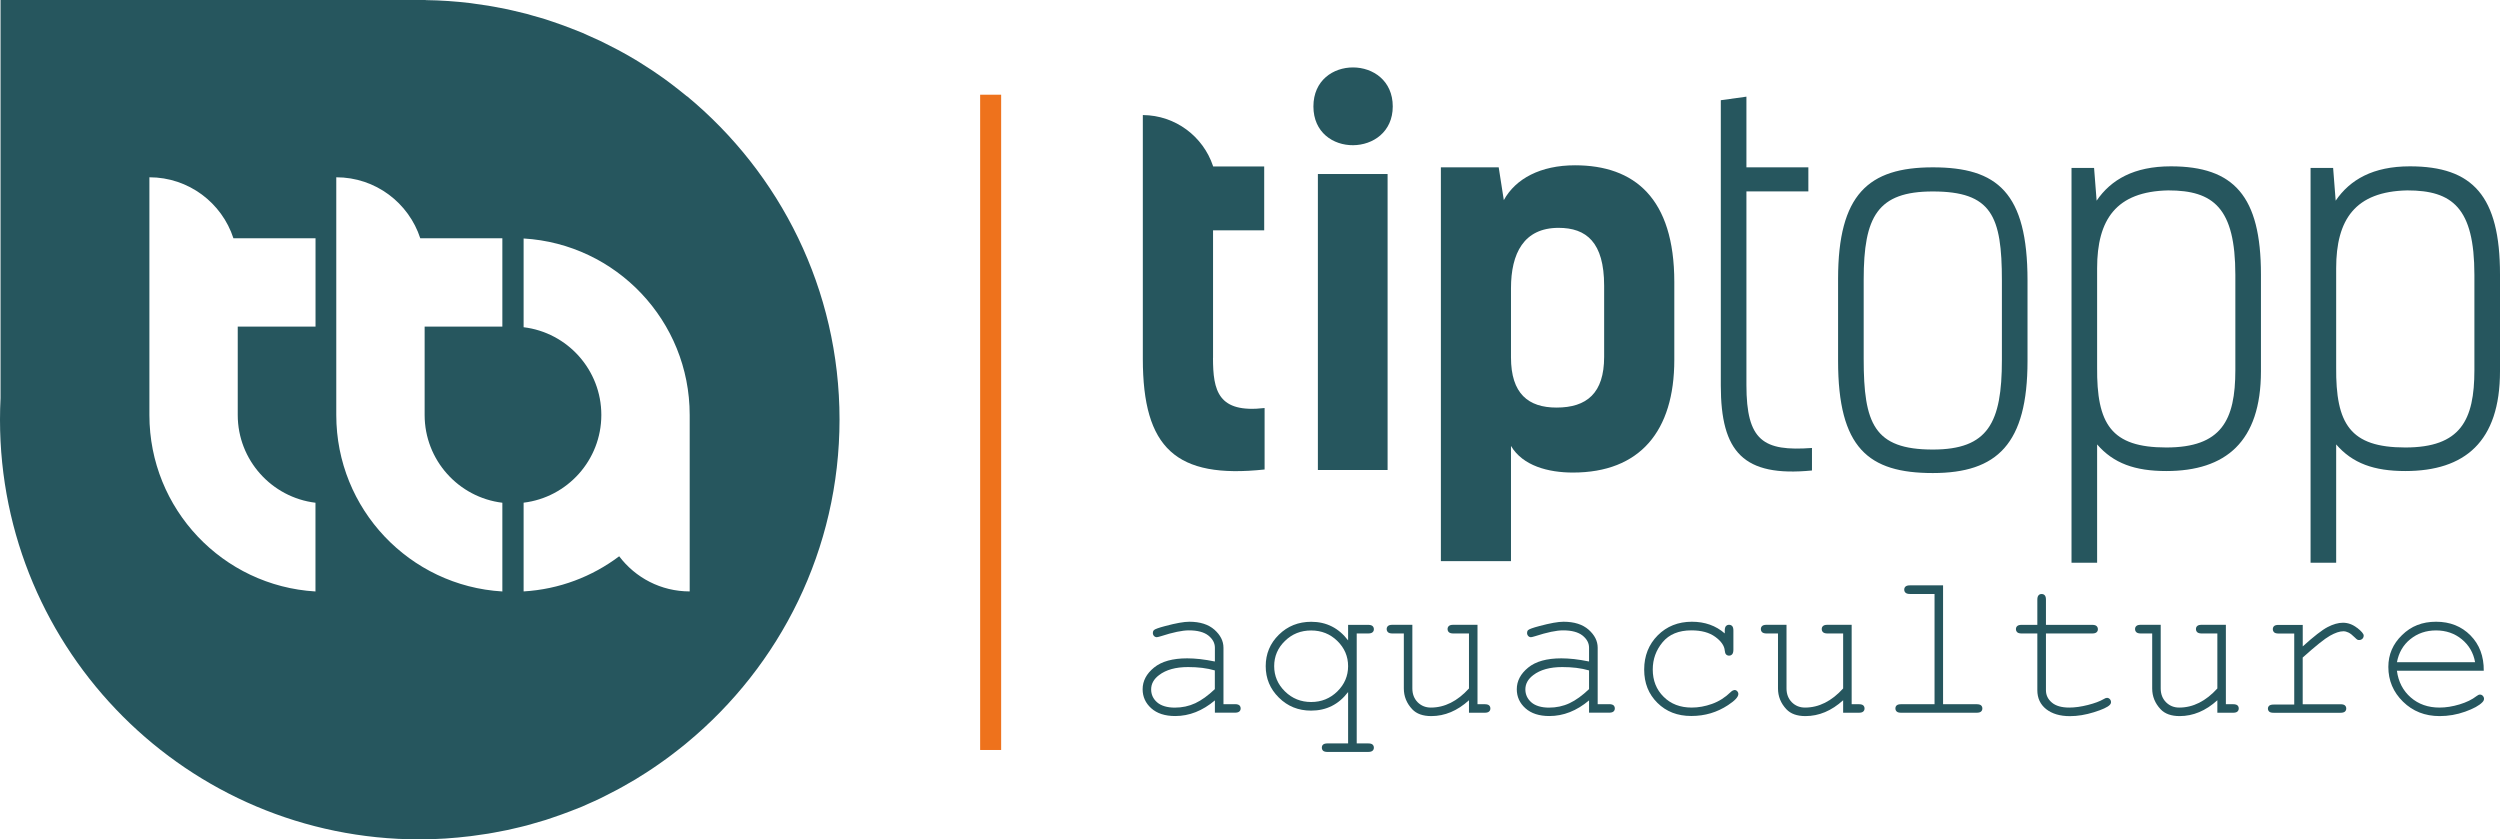 <svg width="137" height="46" viewBox="0 0 137 46" fill="none" xmlns="http://www.w3.org/2000/svg">
<g clip-path="url(#clip0_5134_1935)">
<path d="M66.573 37.764C66.205 38.115 65.848 38.374 65.502 38.536C65.156 38.698 64.78 38.778 64.376 38.778C63.973 38.778 63.632 38.681 63.412 38.489C63.19 38.297 63.083 38.058 63.083 37.778C63.083 37.475 63.228 37.212 63.517 36.995C63.898 36.703 64.428 36.555 65.107 36.555C65.376 36.555 65.634 36.569 65.879 36.599C66.123 36.629 66.354 36.676 66.573 36.739V37.767V37.764ZM67.669 38.591H67.046V35.497C67.046 35.129 66.881 34.802 66.551 34.508C66.222 34.217 65.76 34.071 65.173 34.071C64.876 34.071 64.439 34.151 63.86 34.305C63.492 34.401 63.283 34.478 63.231 34.533C63.195 34.571 63.176 34.621 63.176 34.684C63.176 34.75 63.198 34.808 63.239 34.852C63.283 34.896 63.333 34.918 63.393 34.918C63.426 34.918 63.503 34.898 63.621 34.863C64.278 34.651 64.788 34.544 65.151 34.544C65.626 34.544 65.98 34.64 66.219 34.827C66.455 35.017 66.576 35.239 66.576 35.495V36.25C66.282 36.19 66.01 36.148 65.758 36.118C65.505 36.091 65.272 36.077 65.057 36.077C64.261 36.077 63.654 36.245 63.239 36.585C62.825 36.923 62.616 37.319 62.616 37.769C62.616 38.181 62.773 38.53 63.088 38.813C63.404 39.096 63.841 39.239 64.401 39.239C65.173 39.239 65.898 38.953 66.576 38.382V39.055H67.672C67.787 39.055 67.867 39.033 67.916 38.989C67.966 38.945 67.988 38.887 67.988 38.821C67.988 38.75 67.963 38.695 67.916 38.651C67.867 38.61 67.787 38.588 67.672 38.588" fill="#26565E"/>
<path d="M73.286 37.89C72.893 38.275 72.415 38.47 71.852 38.47C71.289 38.47 70.811 38.278 70.416 37.89C70.023 37.505 69.825 37.041 69.825 36.505C69.825 35.97 70.02 35.505 70.416 35.124C70.808 34.739 71.286 34.55 71.852 34.55C72.418 34.55 72.893 34.742 73.286 35.124C73.678 35.508 73.876 35.97 73.876 36.505C73.876 37.041 73.678 37.505 73.286 37.89ZM74.972 34.714C75.087 34.714 75.167 34.692 75.216 34.648C75.266 34.604 75.288 34.55 75.288 34.481C75.288 34.409 75.263 34.352 75.216 34.308C75.167 34.264 75.087 34.242 74.972 34.242H73.876V35.093C73.36 34.415 72.687 34.074 71.858 34.074C71.152 34.074 70.561 34.31 70.081 34.783C69.6 35.255 69.361 35.83 69.361 36.505C69.361 37.181 69.6 37.753 70.081 38.228C70.561 38.706 71.149 38.942 71.847 38.942C72.684 38.942 73.36 38.604 73.876 37.923V40.739H72.747C72.637 40.739 72.555 40.761 72.508 40.802C72.459 40.843 72.437 40.901 72.437 40.972C72.437 41.044 72.462 41.099 72.508 41.143C72.555 41.184 72.637 41.206 72.747 41.206H74.972C75.087 41.206 75.167 41.184 75.216 41.14C75.266 41.096 75.288 41.041 75.288 40.972C75.288 40.901 75.263 40.846 75.216 40.802C75.167 40.758 75.087 40.739 74.972 40.739H74.348V34.714H74.972Z" fill="#26565E"/>
<path d="M81.362 38.591H80.967V34.239H79.638C79.525 34.239 79.445 34.261 79.399 34.305C79.349 34.349 79.327 34.404 79.327 34.472C79.327 34.544 79.352 34.602 79.399 34.646C79.448 34.69 79.528 34.714 79.638 34.714H80.5V37.728C79.865 38.426 79.168 38.775 78.41 38.775C78.122 38.775 77.88 38.676 77.685 38.481C77.493 38.283 77.397 38.033 77.397 37.728V34.239H76.301C76.191 34.239 76.109 34.261 76.062 34.305C76.012 34.349 75.99 34.404 75.99 34.472C75.99 34.544 76.015 34.602 76.062 34.646C76.109 34.69 76.191 34.714 76.301 34.714H76.93V37.728C76.93 38.162 77.084 38.541 77.391 38.868C77.627 39.118 77.976 39.242 78.432 39.242C79.174 39.242 79.863 38.953 80.5 38.374V39.058H81.362C81.472 39.058 81.555 39.036 81.601 38.992C81.651 38.948 81.673 38.89 81.673 38.824C81.673 38.753 81.648 38.698 81.601 38.654C81.555 38.613 81.472 38.591 81.362 38.591Z" fill="#26565E"/>
<path d="M87.08 37.764C86.712 38.115 86.355 38.374 86.009 38.536C85.663 38.698 85.287 38.778 84.883 38.778C84.48 38.778 84.139 38.681 83.919 38.489C83.7 38.297 83.59 38.058 83.59 37.778C83.59 37.475 83.735 37.212 84.024 36.995C84.405 36.703 84.935 36.555 85.614 36.555C85.883 36.555 86.141 36.569 86.385 36.599C86.63 36.629 86.861 36.676 87.08 36.739V37.767V37.764ZM88.176 38.591H87.553V35.497C87.553 35.129 87.388 34.802 87.058 34.508C86.729 34.217 86.267 34.071 85.68 34.071C85.383 34.071 84.946 34.151 84.367 34.305C83.999 34.401 83.79 34.478 83.738 34.533C83.7 34.571 83.683 34.621 83.683 34.684C83.683 34.75 83.705 34.808 83.746 34.852C83.787 34.896 83.84 34.918 83.897 34.918C83.93 34.918 84.007 34.898 84.125 34.863C84.782 34.651 85.293 34.544 85.655 34.544C86.13 34.544 86.484 34.64 86.723 34.827C86.96 35.017 87.08 35.239 87.08 35.495V36.25C86.786 36.19 86.515 36.148 86.262 36.118C86.009 36.091 85.776 36.077 85.562 36.077C84.765 36.077 84.158 36.245 83.743 36.585C83.329 36.923 83.12 37.319 83.12 37.769C83.12 38.181 83.277 38.53 83.593 38.813C83.908 39.096 84.345 39.239 84.905 39.239C85.677 39.239 86.402 38.953 87.08 38.382V39.055H88.176C88.291 39.055 88.371 39.033 88.421 38.989C88.47 38.945 88.492 38.887 88.492 38.821C88.492 38.75 88.467 38.695 88.421 38.651C88.371 38.61 88.291 38.588 88.176 38.588" fill="#26565E"/>
<path d="M95.044 37.819C94.984 37.819 94.915 37.854 94.838 37.929C94.534 38.225 94.193 38.44 93.817 38.574C93.441 38.709 93.07 38.775 92.707 38.775C92.078 38.775 91.562 38.58 91.167 38.184C90.768 37.791 90.571 37.291 90.571 36.687C90.571 36.126 90.749 35.629 91.109 35.195C91.469 34.761 91.996 34.544 92.688 34.544C93.237 34.544 93.674 34.662 93.998 34.901C94.322 35.137 94.495 35.39 94.517 35.651C94.525 35.75 94.55 35.824 94.591 35.865C94.635 35.907 94.687 35.929 94.751 35.929C94.822 35.929 94.877 35.904 94.921 35.857C94.965 35.81 94.987 35.728 94.99 35.613V34.555C94.99 34.44 94.968 34.36 94.924 34.31C94.88 34.261 94.822 34.239 94.751 34.239C94.679 34.239 94.627 34.264 94.583 34.31C94.539 34.357 94.517 34.44 94.517 34.555V34.712C94.031 34.286 93.43 34.071 92.716 34.071C91.963 34.071 91.34 34.321 90.845 34.816C90.351 35.313 90.101 35.94 90.101 36.69C90.101 37.44 90.343 38.038 90.826 38.517C91.309 38.997 91.927 39.236 92.68 39.236C93.432 39.236 94.094 39.038 94.698 38.64C95.072 38.396 95.261 38.192 95.261 38.033C95.261 37.97 95.239 37.918 95.198 37.874C95.154 37.832 95.102 37.81 95.039 37.81" fill="#26565E"/>
<path d="M101.866 38.591H101.471V34.239H100.142C100.029 34.239 99.95 34.261 99.903 34.305C99.853 34.349 99.831 34.404 99.831 34.472C99.831 34.544 99.856 34.602 99.903 34.646C99.952 34.69 100.032 34.714 100.142 34.714H101.004V37.728C100.37 38.426 99.672 38.775 98.914 38.775C98.626 38.775 98.384 38.676 98.189 38.481C97.997 38.283 97.901 38.033 97.901 37.728V34.239H96.805C96.695 34.239 96.613 34.261 96.566 34.305C96.517 34.349 96.495 34.404 96.495 34.472C96.495 34.544 96.519 34.602 96.566 34.646C96.613 34.69 96.695 34.714 96.805 34.714H97.434V37.728C97.434 38.162 97.588 38.541 97.895 38.868C98.131 39.118 98.48 39.242 98.936 39.242C99.678 39.242 100.367 38.953 101.004 38.374V39.058H101.866C101.976 39.058 102.059 39.036 102.105 38.992C102.155 38.948 102.177 38.89 102.177 38.824C102.177 38.753 102.152 38.698 102.105 38.654C102.059 38.613 101.976 38.591 101.866 38.591Z" fill="#26565E"/>
<path d="M108.315 38.591H106.48V32.077H104.668C104.552 32.077 104.473 32.099 104.423 32.143C104.376 32.187 104.352 32.242 104.352 32.31C104.352 32.382 104.376 32.44 104.426 32.483C104.475 32.528 104.555 32.55 104.668 32.55H106.013V38.591H104.179C104.069 38.591 103.987 38.613 103.94 38.654C103.89 38.698 103.868 38.753 103.868 38.824C103.868 38.89 103.893 38.948 103.94 38.992C103.987 39.036 104.069 39.058 104.179 39.058H108.317C108.433 39.058 108.512 39.036 108.562 38.992C108.611 38.948 108.633 38.89 108.633 38.824C108.633 38.753 108.609 38.698 108.562 38.654C108.512 38.613 108.433 38.591 108.317 38.591" fill="#26565E"/>
<path d="M115.461 38.242C115.411 38.242 115.351 38.267 115.277 38.313C115.073 38.431 114.788 38.538 114.42 38.632C114.055 38.725 113.711 38.775 113.398 38.775C112.978 38.775 112.659 38.684 112.445 38.503C112.228 38.321 112.118 38.096 112.118 37.824V34.714H114.653C114.763 34.714 114.846 34.692 114.892 34.648C114.942 34.604 114.964 34.55 114.964 34.481C114.964 34.409 114.939 34.352 114.892 34.308C114.846 34.264 114.763 34.242 114.653 34.242H112.118V32.863C112.118 32.75 112.096 32.67 112.053 32.624C112.009 32.574 111.951 32.552 111.88 32.552C111.808 32.552 111.756 32.574 111.712 32.624C111.668 32.673 111.646 32.75 111.646 32.863V34.242H110.784C110.674 34.242 110.591 34.264 110.545 34.308C110.495 34.352 110.473 34.407 110.473 34.475C110.473 34.547 110.498 34.602 110.545 34.648C110.591 34.692 110.674 34.714 110.784 34.714H111.646V37.824C111.646 38.258 111.808 38.604 112.129 38.86C112.453 39.115 112.885 39.245 113.431 39.245C113.851 39.245 114.288 39.173 114.747 39.03C115.205 38.887 115.494 38.755 115.612 38.632C115.661 38.585 115.683 38.533 115.683 38.475C115.683 38.412 115.661 38.357 115.617 38.31C115.573 38.264 115.521 38.242 115.461 38.242Z" fill="#26565E"/>
<path d="M122.373 38.591H121.978V34.239H120.648C120.536 34.239 120.456 34.261 120.409 34.305C120.36 34.349 120.338 34.404 120.338 34.472C120.338 34.544 120.363 34.602 120.409 34.646C120.459 34.69 120.538 34.714 120.648 34.714H121.511V37.728C120.876 38.426 120.179 38.775 119.421 38.775C119.132 38.775 118.891 38.676 118.696 38.481C118.503 38.283 118.407 38.033 118.407 37.728V34.239H117.312C117.202 34.239 117.119 34.261 117.073 34.305C117.023 34.349 117.001 34.404 117.001 34.472C117.001 34.544 117.026 34.602 117.073 34.646C117.119 34.69 117.202 34.714 117.312 34.714H117.94V37.728C117.94 38.162 118.094 38.541 118.402 38.868C118.638 39.118 118.987 39.242 119.443 39.242C120.184 39.242 120.874 38.953 121.511 38.374V39.058H122.373C122.483 39.058 122.565 39.036 122.612 38.992C122.661 38.948 122.683 38.89 122.683 38.824C122.683 38.753 122.659 38.698 122.612 38.654C122.565 38.613 122.483 38.591 122.373 38.591Z" fill="#26565E"/>
<path d="M129.167 34.407C128.928 34.22 128.67 34.126 128.393 34.126C128.138 34.126 127.857 34.206 127.555 34.363C127.253 34.519 126.797 34.874 126.19 35.423V34.245H124.861C124.746 34.245 124.666 34.267 124.62 34.31C124.573 34.354 124.551 34.409 124.551 34.478C124.551 34.549 124.576 34.607 124.622 34.651C124.669 34.695 124.751 34.717 124.861 34.717H125.724V38.61H124.595C124.479 38.61 124.4 38.632 124.353 38.673C124.306 38.714 124.282 38.769 124.282 38.832C124.282 38.898 124.306 38.953 124.353 38.997C124.4 39.041 124.482 39.06 124.592 39.06H128.258C128.374 39.06 128.453 39.038 128.503 38.995C128.55 38.95 128.574 38.896 128.574 38.827C128.574 38.755 128.55 38.701 128.503 38.657C128.453 38.613 128.374 38.593 128.258 38.593H126.188V36.033C126.896 35.398 127.393 35 127.682 34.838C127.97 34.676 128.214 34.593 128.418 34.593C128.511 34.593 128.604 34.618 128.701 34.665C128.797 34.712 128.912 34.802 129.041 34.931C129.113 35.003 129.159 35.044 129.187 35.055C129.211 35.069 129.244 35.074 129.283 35.074C129.354 35.074 129.412 35.049 129.459 35.005C129.505 34.959 129.53 34.901 129.53 34.83C129.53 34.733 129.409 34.591 129.17 34.404" fill="#26565E"/>
<path d="M132.089 35.025C132.482 34.706 132.952 34.547 133.496 34.547C134.039 34.547 134.512 34.709 134.904 35.03C135.297 35.354 135.544 35.772 135.635 36.288H131.353C131.45 35.767 131.694 35.343 132.087 35.025M135.899 38.063C135.846 38.063 135.786 38.091 135.715 38.146C135.473 38.335 135.163 38.486 134.781 38.602C134.399 38.717 134.034 38.775 133.685 38.775C133.059 38.775 132.534 38.591 132.109 38.22C131.686 37.852 131.43 37.363 131.351 36.758H136.11C136.118 35.964 135.874 35.319 135.382 34.819C134.888 34.321 134.262 34.071 133.498 34.071C132.735 34.071 132.133 34.313 131.634 34.8C131.131 35.286 130.881 35.868 130.881 36.547C130.881 37.291 131.15 37.929 131.686 38.453C132.221 38.978 132.889 39.242 133.691 39.242C134.168 39.242 134.635 39.162 135.088 39C135.542 38.838 135.86 38.665 136.036 38.481C136.094 38.42 136.124 38.36 136.124 38.297C136.124 38.233 136.102 38.179 136.058 38.132C136.014 38.085 135.962 38.063 135.901 38.063" fill="#26565E"/>
<path d="M54.863 5.19H53.712V41.099H54.863V5.19Z" fill="#EE721C"/>
<path d="M87.907 19.555C87.907 21.547 86.954 22.335 85.298 22.335C83.754 22.335 82.802 21.577 82.802 19.585V15.797C82.802 13.887 83.502 12.486 85.411 12.486C86.927 12.486 87.907 13.272 87.907 15.657V19.558V19.555ZM91.752 15.456C91.752 10.854 89.563 9.058 86.309 9.058C84.427 9.058 83.054 9.788 82.409 10.967L82.129 9.17H78.96V30.75H82.802V24.437C83.447 25.53 84.85 25.896 86.196 25.896C89.871 25.896 91.752 23.624 91.752 19.723V15.456Z" fill="#26565E"/>
<path d="M99.296 25.786V24.549C96.629 24.744 95.704 24.157 95.704 21.099V10.489H99.098V9.17H95.704V5.297L94.3 5.492V21.124C94.3 24.772 95.533 26.148 99.293 25.783" fill="#26565E"/>
<path d="M109.704 19.723C109.704 23.176 108.946 24.635 105.917 24.635C102.69 24.635 102.13 23.203 102.13 19.668V15.319C102.13 11.865 102.888 10.492 105.917 10.492C109.144 10.492 109.704 11.838 109.704 15.374V19.723ZM111.108 15.374C111.108 10.547 109.452 9.17 105.917 9.17C102.383 9.17 100.727 10.657 100.727 15.289V19.777C100.727 24.549 102.383 25.923 105.917 25.923C109.452 25.923 111.108 24.324 111.108 19.777V15.371V15.374Z" fill="#26565E"/>
<path d="M122.497 20.283C122.497 23.033 121.739 24.522 118.71 24.522C115.68 24.522 114.895 23.231 114.922 20.115V14.701C114.922 12.033 115.961 10.492 118.822 10.434C121.291 10.434 122.497 11.387 122.497 15.063V20.283ZM118.962 9.115C116.941 9.115 115.68 9.846 114.895 10.997L114.755 9.201H113.519V30.838H114.922V24.354C115.82 25.393 116.999 25.813 118.71 25.813C121.964 25.813 123.9 24.214 123.9 20.341V15.036C123.9 10.742 122.414 9.115 118.962 9.115Z" fill="#26565E"/>
<path d="M135.597 20.283C135.597 23.033 134.839 24.522 131.809 24.522C128.78 24.522 127.995 23.231 128.022 20.115V14.701C128.022 12.033 129.06 10.492 131.922 10.434C134.391 10.434 135.597 11.387 135.597 15.063V20.283ZM132.062 9.115C130.041 9.115 128.78 9.846 127.995 10.997L127.855 9.201H126.619V30.838H128.022V24.354C128.92 25.393 130.098 25.813 131.809 25.813C135.064 25.813 137 24.214 137 20.341V15.036C137 10.742 135.511 9.115 132.062 9.115Z" fill="#26565E"/>
<path d="M37.795 22.742V32.41C36.216 32.41 34.815 31.654 33.931 30.484C32.456 31.596 30.652 32.294 28.694 32.41V27.547C31.088 27.259 32.953 25.215 32.953 22.739C32.953 20.264 31.088 18.22 28.694 17.932V13.069C33.769 13.368 37.795 17.583 37.795 22.739V22.742ZM27.529 17.899H23.27V22.742C23.27 25.215 25.131 27.261 27.529 27.55V32.412C22.451 32.113 18.428 27.899 18.428 22.745V9.715C20.578 9.715 22.399 11.118 23.031 13.058H27.529V17.901V17.899ZM17.288 17.899H13.028V22.742C13.028 25.215 14.893 27.261 17.288 27.55V32.412C12.21 32.113 8.187 27.899 8.187 22.745V9.715C10.337 9.715 12.161 11.118 12.792 13.058H17.291V17.901L17.288 17.899ZM37.647 5.28C37.622 5.261 37.597 5.239 37.572 5.22C37.328 5.019 37.075 4.822 36.823 4.629C36.773 4.591 36.724 4.555 36.674 4.517C36.444 4.344 36.207 4.176 35.968 4.014C35.897 3.965 35.831 3.918 35.76 3.871C35.537 3.723 35.312 3.58 35.084 3.437C34.999 3.385 34.914 3.33 34.826 3.278C34.609 3.149 34.392 3.022 34.17 2.901C34.071 2.846 33.972 2.789 33.87 2.737C33.659 2.624 33.442 2.514 33.225 2.407C33.115 2.352 33.005 2.294 32.895 2.242C32.684 2.143 32.47 2.047 32.255 1.954C32.137 1.901 32.019 1.846 31.901 1.794C31.681 1.704 31.462 1.618 31.239 1.533C30.929 1.412 30.613 1.3 30.297 1.193C30.166 1.149 30.037 1.102 29.902 1.061C29.679 0.989 29.454 0.929 29.229 0.866C29.108 0.833 28.987 0.794 28.866 0.761C28.633 0.701 28.397 0.646 28.161 0.591C28.045 0.566 27.93 0.536 27.815 0.511C27.57 0.459 27.32 0.415 27.073 0.368C26.963 0.349 26.859 0.327 26.749 0.311C26.491 0.269 26.23 0.231 25.966 0.198C25.906 0.19 25.843 0.176 25.782 0.171C24.975 0.074 24.157 0.017 23.33 0.006V-0.003H0.03V21.813C0.011 22.206 0 22.599 0 22.997C0 35.701 10.293 45.998 22.992 45.998C23.937 45.998 24.865 45.934 25.782 45.822C25.846 45.816 25.906 45.805 25.966 45.797C26.23 45.764 26.491 45.725 26.749 45.684C26.859 45.665 26.963 45.643 27.07 45.627C27.32 45.583 27.567 45.536 27.812 45.484C27.927 45.459 28.043 45.432 28.158 45.404C28.394 45.349 28.63 45.297 28.864 45.234C28.985 45.201 29.103 45.165 29.221 45.132C29.449 45.069 29.677 45.003 29.899 44.934C30.026 44.896 30.146 44.852 30.273 44.808C30.605 44.698 30.937 44.577 31.261 44.453C31.476 44.371 31.687 44.291 31.896 44.203C32.019 44.151 32.14 44.094 32.261 44.039C32.472 43.945 32.684 43.855 32.89 43.753C33.005 43.698 33.115 43.64 33.228 43.583C33.442 43.475 33.653 43.368 33.862 43.256C33.966 43.201 34.065 43.143 34.17 43.085C34.389 42.965 34.604 42.841 34.818 42.712C34.908 42.66 34.994 42.602 35.081 42.547C35.307 42.41 35.529 42.267 35.749 42.118C35.82 42.069 35.894 42.02 35.966 41.97C36.202 41.808 36.435 41.643 36.663 41.473C36.715 41.434 36.768 41.396 36.82 41.355C37.072 41.162 37.32 40.97 37.564 40.77C37.592 40.748 37.619 40.725 37.644 40.703C42.746 36.484 46.006 30.113 46.006 22.986C46.006 15.86 42.744 9.487 37.641 5.267" fill="#26565E"/>
<path d="M66.475 19.61V12.621H69.278V9.121H66.483V9.113H66.472V9.093C65.933 7.484 64.42 6.319 62.632 6.305H62.627V19.662C62.627 24.563 64.442 26.25 69.3 25.728V22.36C66.752 22.654 66.472 21.423 66.472 19.607" fill="#26565E"/>
<path d="M76.323 5.832C76.323 2.997 71.975 2.97 71.975 5.832C71.975 8.695 76.323 8.637 76.323 5.832Z" fill="#26565E"/>
<path d="M76.04 9.536H72.22V25.756H76.04V9.536Z" fill="#26565E"/>
</g>
<defs>
<clipPath id="clip0_5134_1935">
<rect width="137" height="46" fill="white"/>
</clipPath>
</defs>
</svg>
